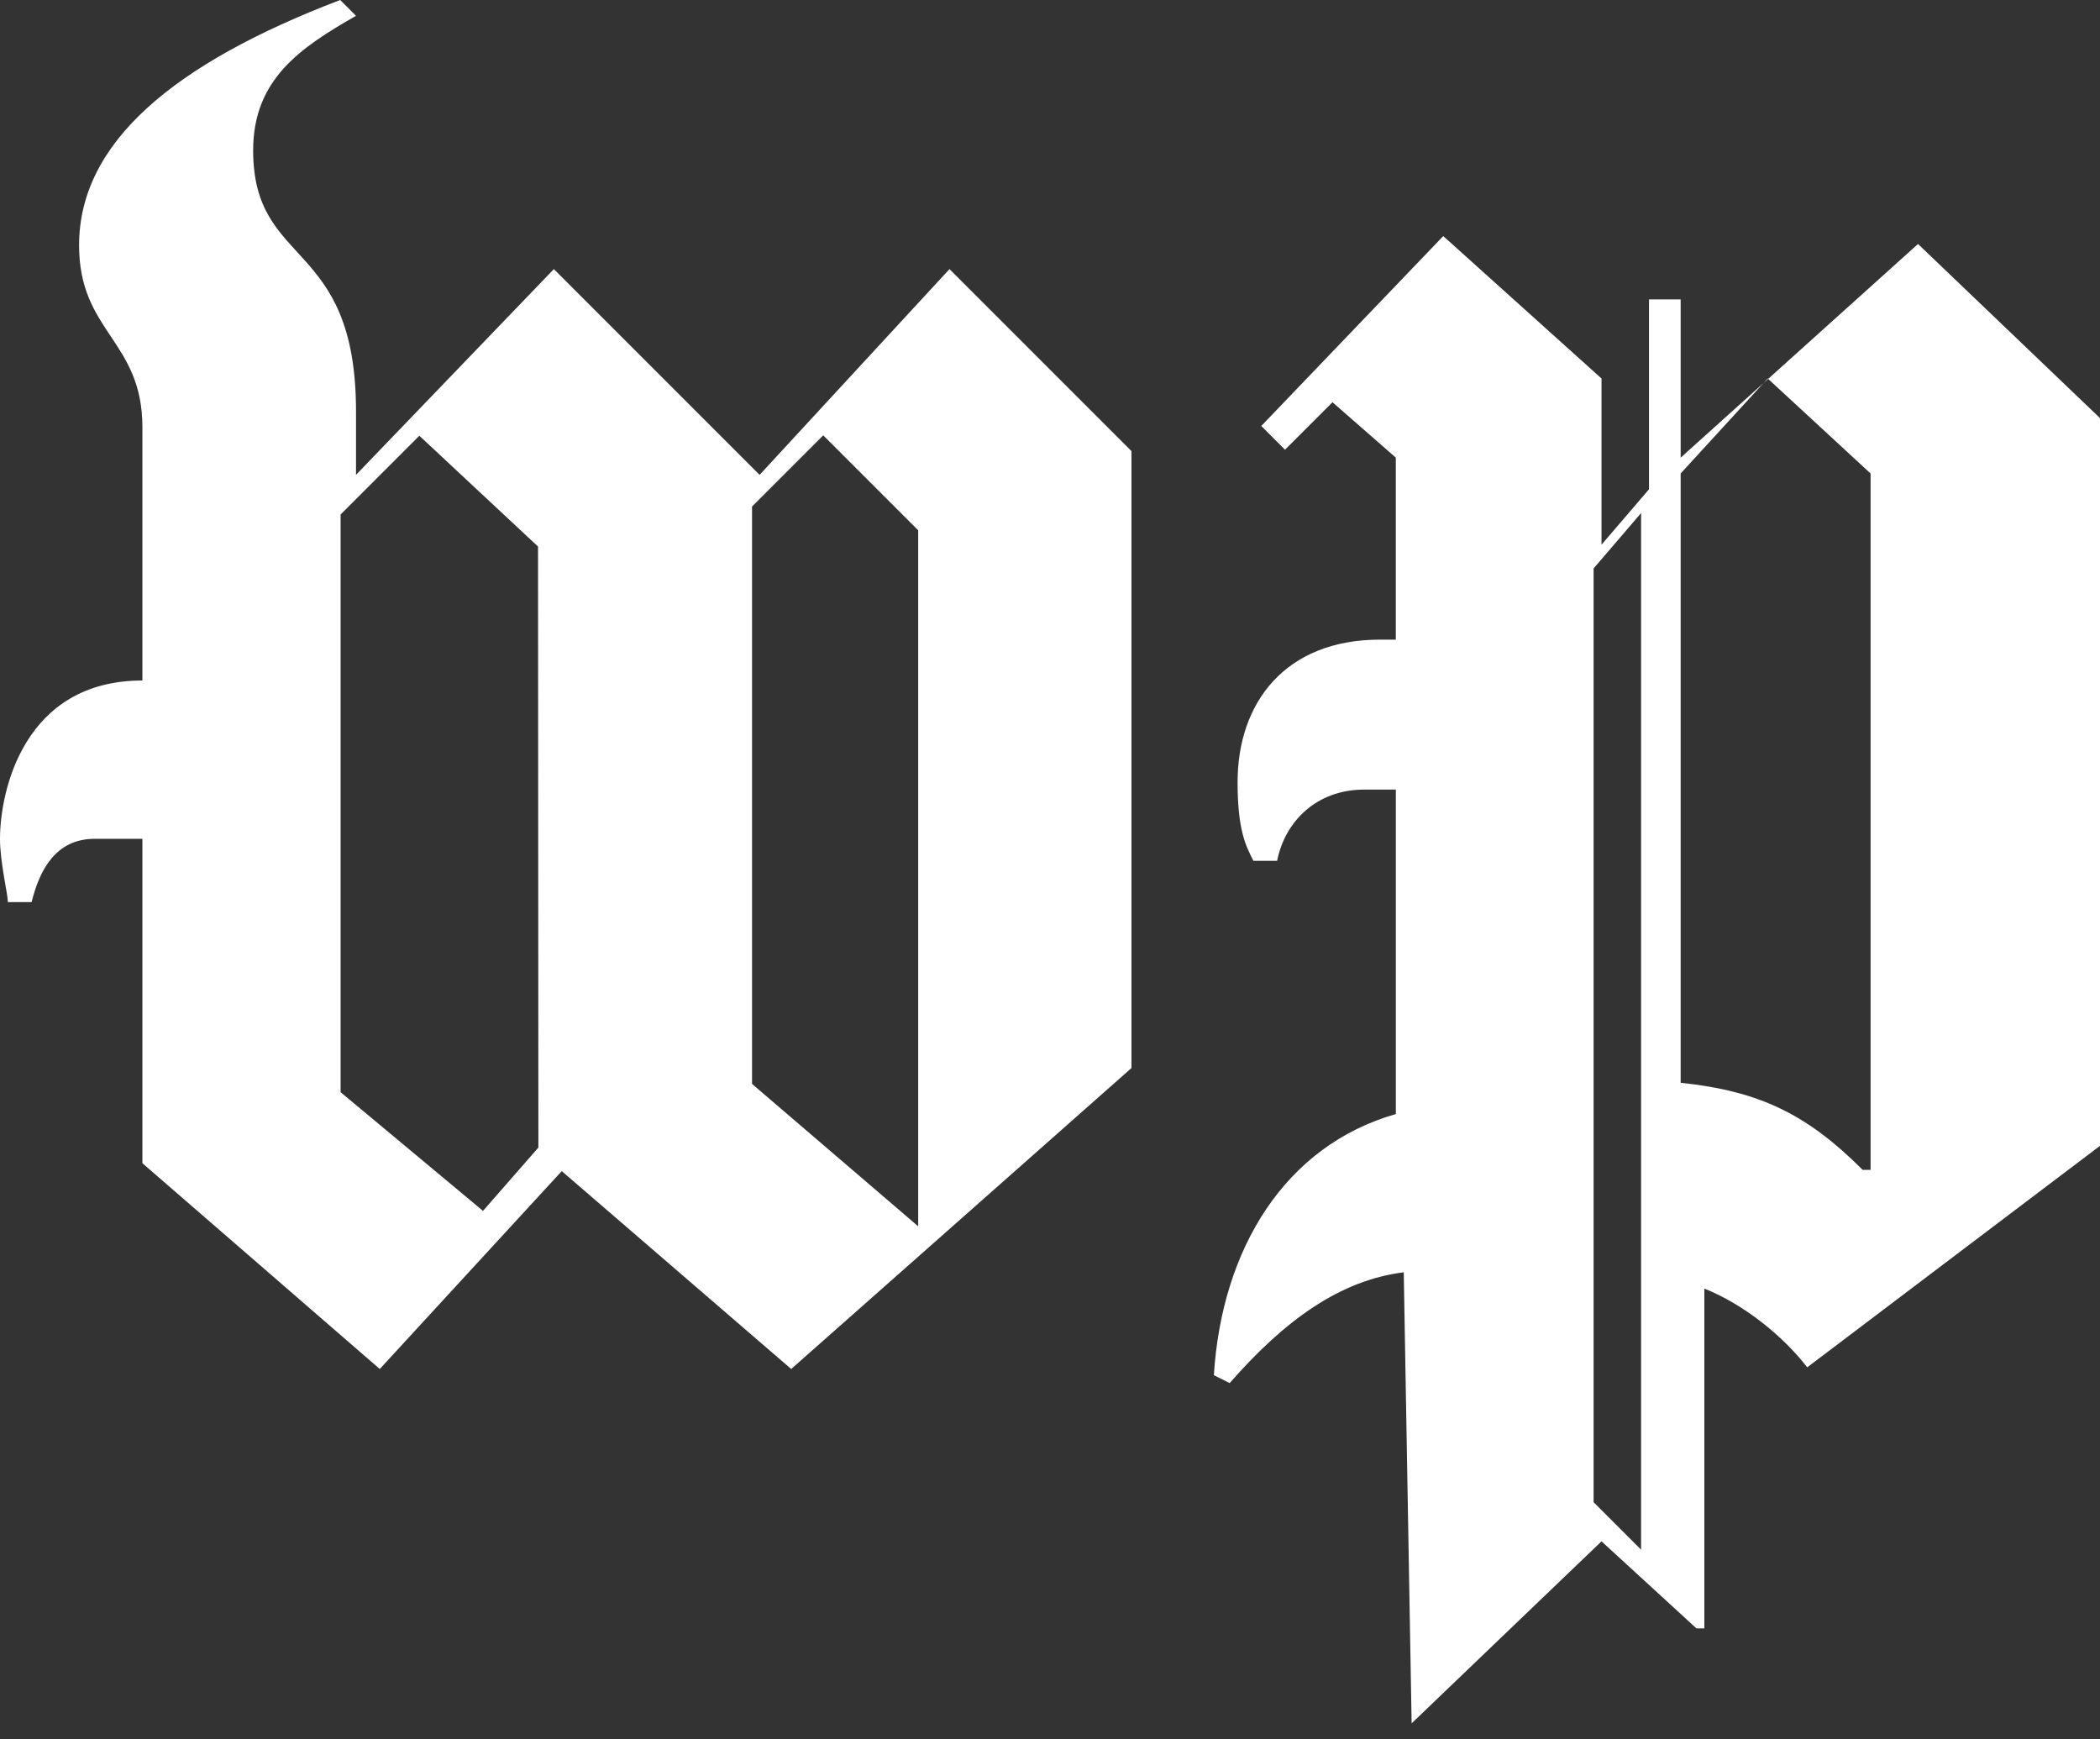 <?xml version="1.0" encoding="UTF-8"?>
<svg width="64px" height="53px" viewBox="0 0 64 53" version="1.1" xmlns="http://www.w3.org/2000/svg" xmlns:xlink="http://www.w3.org/1999/xlink">
    <rect x="0" y="0" width="64" height="53" fill="#333333" stroke="none"/>
    <title>Group 3</title>
    <g id="Page-1" stroke="none" stroke-width="1" fill="none" fill-rule="evenodd">
        <g id="Group-3" fill="#FFFFFF" transform="translate(0, 0)">
            <path d="M56.766,35.648 C55.078,33.96 53.631,33.248 51.22,32.995 L51.22,14.428 L53.873,11.534 L57.008,14.428 L57.008,35.648 L56.766,35.648 Z M50.014,47.223 L48.567,45.776 L48.567,17.322 L50.014,15.634 L50.014,47.223 Z M51.22,13.946 L51.22,9.123 L50.255,9.123 L50.255,14.91 L48.808,16.598 L48.808,11.534 L43.985,7.194 L38.439,12.981 L39.162,13.704 L40.609,12.257 L42.539,13.945 L42.539,19.491 L42.057,19.491 C39.163,19.491 37.717,21.421 37.717,23.831 C37.717,25.278 37.957,25.761 38.199,26.231 L38.922,26.231 C39.162,25.025 40.128,24.061 41.575,24.061 L42.54,24.061 L42.54,33.948 C39.164,34.913 37.235,38.048 36.994,41.906 L37.476,42.146 C39.164,40.216 40.852,39.011 42.781,38.77 L43.021,52.515 L48.808,46.969 L51.702,49.622 L51.942,49.622 L51.942,39.266 C53.148,39.748 54.342,40.713 55.077,41.666 L64,34.916 L64,12.74 L58.454,7.435 L51.22,13.946 Z M34.483,32.546 L34.483,13.746 L28.937,8.2 L23.15,14.47 L16.88,8.2 L10.85,14.47 L10.85,12.54 C10.85,7.235 7.715,8.2 7.715,4.582 C7.715,2.412 9.162,1.447 10.85,0.482 L10.368,-1.77635684e-15 C5.304,1.93 2.41,4.34 2.41,7.475 C2.41,10.128 4.34,10.369 4.34,13.021 L4.34,20.737 C0.723,20.737 0,24.113 0,25.56 C0,26.283 0.24,27.248 0.24,27.49 L0.963,27.49 C1.203,26.525 1.686,25.56 2.893,25.56 L4.34,25.56 L4.34,35.447 L11.574,41.717 L17.12,35.687 L24.113,41.717 L34.483,32.546 Z M27.983,37.369 L22.919,33.029 L22.919,15.436 L25.089,13.266 L27.983,16.16 L27.983,37.369 Z M16.408,34.969 L14.72,36.899 L10.38,33.282 L10.38,15.678 L12.78,13.278 L16.397,16.654 L16.408,34.969 Z" id="Fill-1"></path>
        </g>
    </g>
</svg>